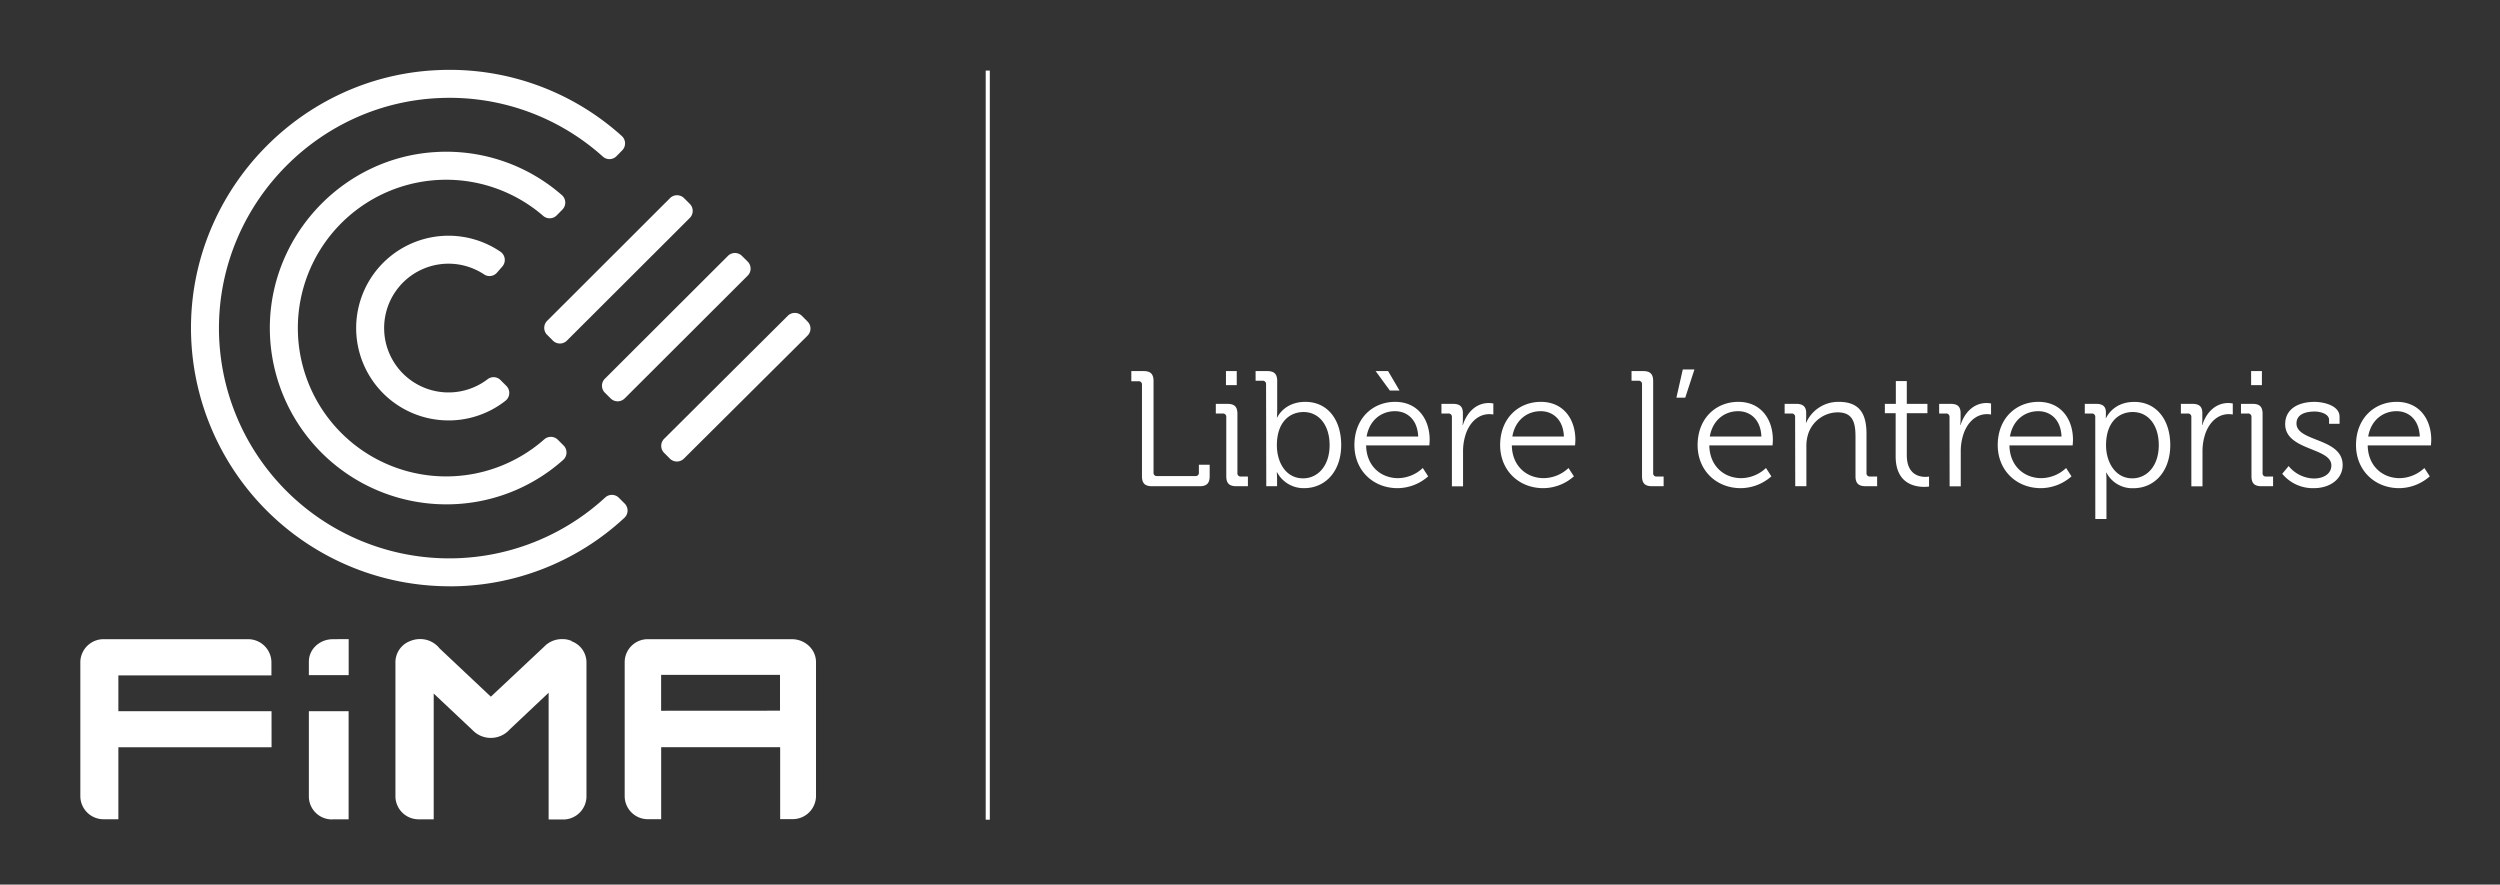 <svg id="Calque_1" data-name="Calque 1" xmlns="http://www.w3.org/2000/svg" viewBox="0 0 926.95 328"><rect x="0" y="0" width="926.95" height="328" fill="#333333" stroke="none"/><defs><style>.cls-1{fill:#fff;}.cls-2{fill:none;stroke:#fff;stroke-miterlimit:10;stroke-width:1.52px;}</style></defs><title>FIMA-Animation slider</title><path class="cls-1" d="M100.68,263.7l-56.79,0,0-13.27h56.75v-5A8.65,8.65,0,0,0,91.81,237H38.64a8.61,8.61,0,0,0-8.85,8.37v50.05a8.61,8.61,0,0,0,8.85,8.34h5.25v-26.7l56.8,0Z"/><path class="cls-1" d="M123.36,303.78l5.9,0V263.71l-14.74,0,0,31.79a8.54,8.54,0,0,0,8.8,8.32"/><path class="cls-1" d="M123.41,237c-4.92,0-8.91,3.72-8.89,8.33l0,5,14.76,0,0-13.36Z"/><path class="cls-1" d="M212,237.68a8.41,8.41,0,0,0-3.57-.71,9.1,9.1,0,0,0-6.73,2.86L182,258.32l-19-17.89a9.2,9.2,0,0,0-7.28-3.48,9.62,9.62,0,0,0-3.64.74,8.4,8.4,0,0,0-5.27,6.09,7.36,7.36,0,0,0-.19,1.78,1.38,1.38,0,0,0,0,.26v49.64a8.59,8.59,0,0,0,8.88,8.32h5.31l0-46.63,14.43,13.59,0,0a9.33,9.33,0,0,0,6.75,2.86,9.43,9.43,0,0,0,7.06-3.2l14.37-13.55v47h5.18a8.63,8.63,0,0,0,8.85-8.38l0-50a8.35,8.35,0,0,0-5.6-7.73"/><path class="cls-1" d="M293.61,237l-53.17,0a8.55,8.55,0,0,0-8.82,8.33l0,50.07a8.58,8.58,0,0,0,8.85,8.34l4.68,0,0-26.7h44.12l0,26.68,4.4,0a8.66,8.66,0,0,0,8.89-8.33V245.41C302.51,240.76,298.5,237,293.61,237Zm-48.48,26.54V250.22l44.08,0,0,13.29Z"/><path class="cls-1" d="M166.56,217.38a95.85,95.85,0,0,1-95.74-96.92C71.43,70,111.91,28.12,162.38,26a95.24,95.24,0,0,1,68.14,24.4,3.7,3.7,0,0,1,.2,5.33l-2.12,2.16a3.65,3.65,0,0,1-5.06.18,84.94,84.94,0,0,0-60.69-21.71c-44.24,1.88-80,38-81.61,82.22a85.38,85.38,0,0,0,143.17,65.87,3.65,3.65,0,0,1,5.06.12l2.14,2.13a3.68,3.68,0,0,1-.11,5.31,95,95,0,0,1-64.94,25.39"/><path class="cls-1" d="M165.4,187a65.42,65.42,0,0,1-65.35-65c-.2-34.69,27.32-63.9,62-65.65a65.06,65.06,0,0,1,46.29,16,3.69,3.69,0,0,1,.2,5.35l-2.13,2.16a3.66,3.66,0,0,1-5,.18,55,55,0,1,0,.41,82.85,3.68,3.68,0,0,1,5,.14l2.15,2.15a3.67,3.67,0,0,1-.13,5.32A64.88,64.88,0,0,1,165.4,187"/><path class="cls-1" d="M164.23,155.82a34.24,34.24,0,1,1,21.31-62.5,3.7,3.7,0,0,1,.72,5.49l-2,2.29a3.64,3.64,0,0,1-4.73.67,23.87,23.87,0,1,0,1.31,38.8,3.62,3.62,0,0,1,4.76.37l2.15,2.15a3.69,3.69,0,0,1-.31,5.49,34.09,34.09,0,0,1-23.2,7.24"/><path class="cls-1" d="M205,126.29l-2.13-2.13a3.67,3.67,0,0,1,0-5.2l45.56-45.5a3.69,3.69,0,0,1,5.2,0l2.14,2.14a3.69,3.69,0,0,1,0,5.2l-45.57,45.49a3.67,3.67,0,0,1-5.2,0"/><path class="cls-1" d="M226.42,147.75l-2.14-2.14a3.66,3.66,0,0,1,0-5.19L269.9,94.88a3.68,3.68,0,0,1,5.19,0L277.23,97a3.67,3.67,0,0,1,0,5.2l-45.62,45.53a3.68,3.68,0,0,1-5.19,0"/><path class="cls-1" d="M248.38,170.05l-2.14-2.14a3.69,3.69,0,0,1,0-5.2l45.86-45.62a3.69,3.69,0,0,1,5.2,0l2.13,2.14a3.67,3.67,0,0,1,0,5.2l-45.86,45.62a3.68,3.68,0,0,1-5.19,0"/><path class="cls-1" d="M423.42,142.69a1.19,1.19,0,0,0-1.34-1.33h-2.61v-3.77H424c2.61,0,3.71,1.1,3.71,3.71v33.88a1.18,1.18,0,0,0,1.33,1.33h14.15a1.18,1.18,0,0,0,1.33-1.33v-2.86h4v4.25c0,2.61-1.09,3.71-3.7,3.71H427.12c-2.61,0-3.7-1.1-3.7-3.71Z"/><path class="cls-1" d="M454.68,154.65a1.21,1.21,0,0,0-1.33-1.33H450.8v-3.58h4.31c2.61,0,3.7,1.09,3.7,3.7v21.92a1.19,1.19,0,0,0,1.34,1.33h2.55v3.59h-4.31c-2.61,0-3.71-1.1-3.71-3.71Zm-.12-17.06h4v5.22h-4Z"/><path class="cls-1" d="M469.43,142.51a1.21,1.21,0,0,0-1.33-1.34h-2.55v-3.58h4.31c2.61,0,3.7,1.1,3.7,3.71v11c0,1.39-.12,2.49-.12,2.49h.12S476.11,149,484,149c8.19,0,13.29,6.55,13.29,16,0,9.65-5.77,16-13.78,16a11.15,11.15,0,0,1-10-5.89h-.12a24.06,24.06,0,0,1,.12,2.49v2.68h-4Zm13.73,34.85c5.4,0,9.83-4.55,9.83-12.32,0-7.47-4-12.27-9.65-12.27-5.1,0-9.9,3.64-9.9,12.33C473.44,171.23,476.6,177.36,483.16,177.36Z"/><path class="cls-1" d="M517.28,149c8.44,0,12.81,6.49,12.81,14.08,0,.73-.12,2.07-.12,2.07H506.53c.12,7.71,5.53,12.14,11.84,12.14a13.61,13.61,0,0,0,9.17-3.76l2,3.09A17.32,17.32,0,0,1,518.19,181c-9.05,0-16-6.55-16-16C502.22,155,509.08,149,517.28,149Zm8.56,12.87c-.25-6.32-4.13-9.41-8.62-9.41-5,0-9.47,3.28-10.51,9.41Zm-15.79-24.29h4.62l4.25,7.23h-3.59Z"/><path class="cls-1" d="M538.34,154.65a1.21,1.21,0,0,0-1.33-1.33h-2.55v-3.58h4.25c2.55,0,3.7,1,3.7,3.46v2.06a22.26,22.26,0,0,1-.12,2.31h.12c1.46-4.62,4.86-8.14,9.65-8.14a8.36,8.36,0,0,1,1.64.18v4.07a10.56,10.56,0,0,0-1.51-.12c-4.31,0-7.53,3.4-8.87,7.89a20.1,20.1,0,0,0-.85,6v12.88h-4.13Z"/><path class="cls-1" d="M571.31,149c8.44,0,12.81,6.49,12.81,14.08,0,.73-.12,2.07-.12,2.07H560.56c.12,7.71,5.53,12.14,11.84,12.14a13.61,13.61,0,0,0,9.17-3.76l2,3.09A17.32,17.32,0,0,1,572.22,181c-9.05,0-16-6.55-16-16C556.25,155,563.11,149,571.31,149Zm8.56,12.87c-.24-6.32-4.13-9.41-8.62-9.41-5,0-9.47,3.28-10.5,9.41Z"/><path class="cls-1" d="M608.83,142.51a1.22,1.22,0,0,0-1.34-1.34h-2.55v-3.58h4.31c2.61,0,3.71,1.1,3.71,3.71v34.06a1.18,1.18,0,0,0,1.33,1.33h2.55v3.59h-4.31c-2.61,0-3.7-1.1-3.7-3.71Z"/><path class="cls-1" d="M623.94,137h4.32l-3.4,10.44h-3.28Z"/><path class="cls-1" d="M644.53,149c8.44,0,12.81,6.49,12.81,14.08,0,.73-.12,2.07-.12,2.07H633.78c.12,7.71,5.52,12.14,11.84,12.14a13.64,13.64,0,0,0,9.17-3.76l2,3.09A17.32,17.32,0,0,1,645.44,181c-9.05,0-16-6.55-16-16C629.47,155,636.33,149,644.53,149Zm8.56,12.87c-.25-6.32-4.13-9.41-8.62-9.41-5,0-9.48,3.28-10.51,9.41Z"/><path class="cls-1" d="M665.59,154.65a1.21,1.21,0,0,0-1.33-1.33h-2.55v-3.58H666c2.55,0,3.7,1.09,3.7,3.4v1.39a19.87,19.87,0,0,1-.12,2.19h.12A13,13,0,0,1,681.8,149c7.59,0,10.26,4.31,10.26,11.84v14.51a1.19,1.19,0,0,0,1.34,1.33H696v3.59h-4.31c-2.61,0-3.71-1.1-3.71-3.71V161.94c0-4.8-.72-9.05-6.61-9.05a11.61,11.61,0,0,0-11.11,8.62,15,15,0,0,0-.49,4.13v14.64h-4.13Z"/><path class="cls-1" d="M702.87,153.2h-4v-3.46h4.07V141.3H707v8.44h7.65v3.46H707v15.54c0,7.16,4.55,8.07,6.86,8.07a7.06,7.06,0,0,0,1.39-.12v3.71a11.83,11.83,0,0,1-1.76.12c-3.52,0-10.62-1.16-10.62-11.35Z"/><path class="cls-1" d="M722.84,154.65a1.21,1.21,0,0,0-1.33-1.33H719v-3.58h4.25c2.55,0,3.7,1,3.7,3.46v2.06a22.26,22.26,0,0,1-.12,2.31h.12c1.46-4.62,4.86-8.14,9.65-8.14a8.36,8.36,0,0,1,1.64.18v4.07a10.61,10.61,0,0,0-1.52-.12c-4.31,0-7.52,3.4-8.86,7.89a20.1,20.1,0,0,0-.85,6v12.88h-4.13Z"/><path class="cls-1" d="M755.81,149c8.44,0,12.81,6.49,12.81,14.08,0,.73-.12,2.07-.12,2.07H745.06c.12,7.71,5.53,12.14,11.84,12.14a13.61,13.61,0,0,0,9.17-3.76l2,3.09A17.32,17.32,0,0,1,756.72,181c-9.05,0-16-6.55-16-16C740.75,155,747.61,149,755.81,149Zm8.56,12.87c-.24-6.32-4.13-9.41-8.62-9.41-5,0-9.47,3.28-10.5,9.41Z"/><path class="cls-1" d="M776.88,154.65a1.21,1.21,0,0,0-1.34-1.33H773v-3.58h4.19c2.61,0,3.64,1.09,3.64,3.21,0,1.22-.06,2.07-.06,2.07h.12s2.43-6,10.51-6,13.29,6.55,13.29,16c0,9.65-5.76,16-13.66,16a10.8,10.8,0,0,1-10-5.76h-.13a24.94,24.94,0,0,1,.13,2.67v14.51h-4.13Zm13.72,22.71c5.4,0,9.83-4.55,9.83-12.32,0-7.47-3.94-12.27-9.65-12.27-5.1,0-9.9,3.64-9.9,12.33C780.88,171.23,784.22,177.36,790.6,177.36Z"/><path class="cls-1" d="M812.51,154.65a1.21,1.21,0,0,0-1.33-1.33h-2.55v-3.58h4.25c2.55,0,3.7,1,3.7,3.46v2.06a22.26,22.26,0,0,1-.12,2.31h.12c1.46-4.62,4.86-8.14,9.66-8.14a8.2,8.2,0,0,1,1.63.18v4.07a10.38,10.38,0,0,0-1.51-.12c-4.31,0-7.53,3.4-8.87,7.89a20.43,20.43,0,0,0-.85,6v12.88h-4.13Z"/><path class="cls-1" d="M834.8,154.65a1.21,1.21,0,0,0-1.34-1.33h-2.55v-3.58h4.31c2.61,0,3.7,1.09,3.7,3.7v21.92a1.19,1.19,0,0,0,1.34,1.33h2.55v3.59H838.5c-2.61,0-3.7-1.1-3.7-3.71Zm-.13-17.06h4v5.22h-4Z"/><path class="cls-1" d="M848.58,172.81a12.44,12.44,0,0,0,9.41,4.61c3.4,0,6.43-1.64,6.43-4.86,0-6.67-17.12-5.46-17.12-15.3,0-5.52,4.74-8.25,10.87-8.25,3.1,0,9.29,1.21,9.29,5.52v2.61h-3.89v-1.45c0-2.25-3.28-3.1-5.28-3.1-4.25,0-6.8,1.46-6.8,4.43,0,6.86,17.12,5.28,17.12,15.42,0,5.1-4.61,8.56-10.68,8.56a14.65,14.65,0,0,1-11.72-5.34Z"/><path class="cls-1" d="M888.65,149c8.44,0,12.81,6.49,12.81,14.08,0,.73-.12,2.07-.12,2.07H877.9c.12,7.71,5.53,12.14,11.84,12.14a13.64,13.64,0,0,0,9.17-3.76l2,3.09A17.32,17.32,0,0,1,889.56,181c-9,0-16-6.55-16-16C873.59,155,880.45,149,888.65,149Zm8.56,12.87c-.25-6.32-4.13-9.41-8.62-9.41-5,0-9.48,3.28-10.51,9.41Z"/><line class="cls-2" x1="366.24" y1="26.17" x2="366.24" y2="303.93"/></svg>